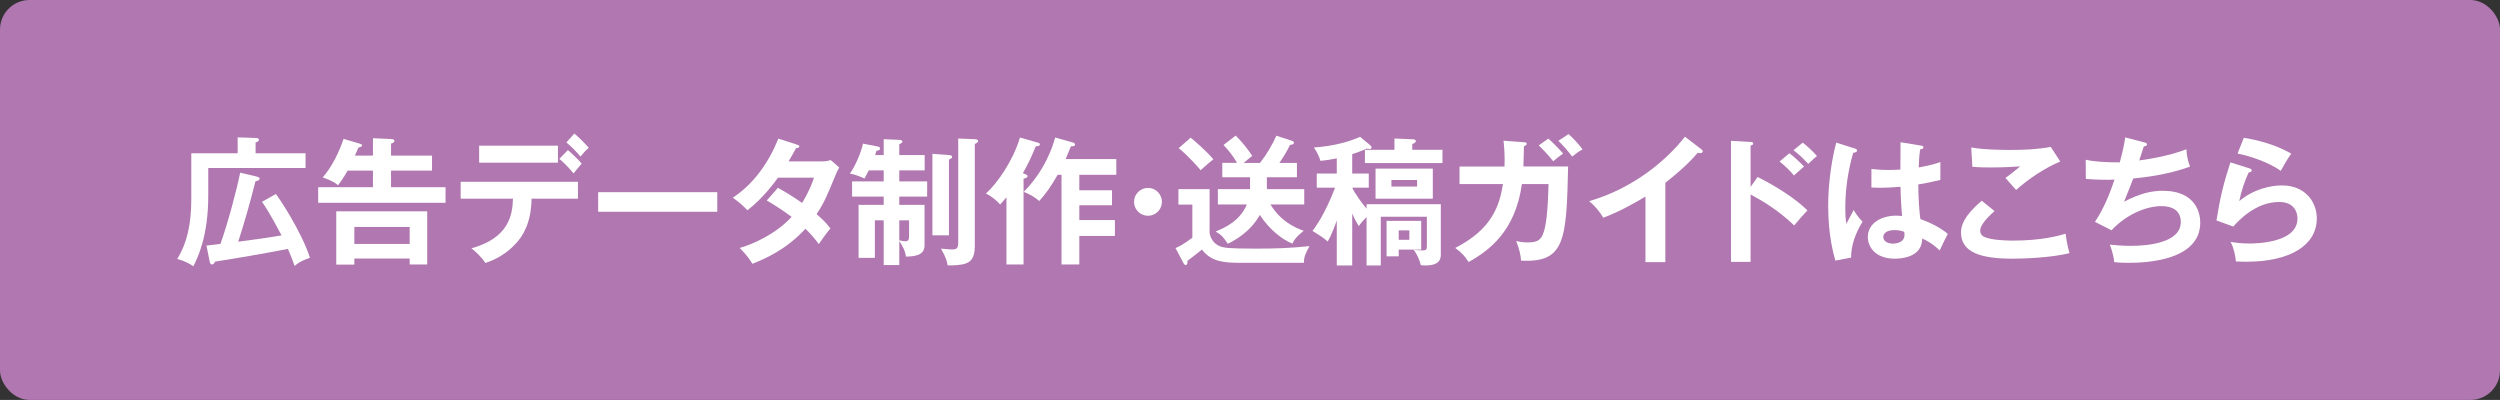 <?xml version="1.0" encoding="UTF-8"?><svg id="b" xmlns="http://www.w3.org/2000/svg" viewBox="0 0 253.758 40.595"><rect x="0" y="0" width="253.758" height="40.595" fill="#333333" stroke="none"/><defs><style>.d{fill:#fff;}.e{fill:#b077b0;}</style></defs><g id="c"><g><rect class="e" width="253.758" height="40.595" rx="3" ry="3"/><g><path class="d" d="m31.015,15.555v1.499h-9.876v2.815c0,4.118-1.079,6.304-1.513,7.158-.364-.267-1.022-.589-1.639-.742.981-1.569,1.429-3.502,1.429-6.037v-4.693h4.707v-1.61l1.779.056c.14,0,.378.015.378.183s-.169.224-.336.266v1.106h5.071Zm-3.012,4.133c.266.336,2.563,3.712,3.46,6.485-.966.308-1.345.63-1.555.826-.196-.546-.378-1.051-.686-1.736-2.507.49-4.79.882-7.382,1.288-.084.154-.169.294-.322.294-.168,0-.224-.21-.238-.308l-.322-1.611c.575-.069.953-.111,1.415-.168.729-1.989,1.681-5.589,2.003-7.228l1.681.392c.098.028.294.07.294.211,0,.153-.224.237-.42.266-.519,2.06-1.093,4.104-1.751,6.136,1.793-.238,2.871-.379,4.398-.644-1.205-2.283-1.708-3.012-1.989-3.404l1.415-.798Z"/><path class="d" d="m37.857,15.793v-1.765l1.835.084c.084,0,.336.014.336.182,0,.169-.168.238-.336.28v1.219h4.16v1.527h-4.16v1.681h5.533v1.583h-12.929v-1.583h5.561v-1.681h-2.578c-.028.056-.392.729-.966,1.484-.28-.238-.56-.435-1.555-.798.952-1.079,1.681-2.62,2.115-3.908l1.625.476c.126.042.252.07.252.183,0,.126-.154.168-.378.224-.098.238-.168.435-.35.812h1.835Zm-1.891,10.45v.616h-1.835v-5.407h9.231v5.393h-1.779v-.602h-5.617Zm5.617-1.485v-1.723h-5.617v1.723h5.617Z"/><path class="d" d="m46.758,20.164v-1.708h11.906v1.708h-4.707c-.042,2.438-.855,3.755-1.583,4.539-.532.574-1.471,1.457-3.109,1.989-.448-.673-1.009-1.177-1.415-1.485,3.782-1.051,4.174-3.361,4.216-5.043h-5.309Zm9.875-5.379v1.724h-7.998v-1.724h7.998Zm1.009.448c.308.253,1.065.967,1.4,1.373-.182.196-.238.28-.826.995-.7-.855-1.205-1.275-1.443-1.472l.869-.896Zm.658-1.681c.49.421,1.022.953,1.457,1.443-.294.266-.462.434-.841.896-.35-.435-.952-1.051-1.429-1.429l.812-.911Z"/><path class="d" d="m72.805,19.506v1.989h-12.089v-1.989h12.089Z"/><path class="d" d="m78.961,19.057c.714.406,1.485.855,2.452,1.541.742-1.204,1.05-2.087,1.205-2.563h-3.656c-.238.351-1.498,2.087-3.095,3.306-.546-.56-.827-.798-1.485-1.274,2.129-1.4,3.656-3.586,4.623-5.995l1.877.603c.168.056.252.084.252.168,0,.182-.252.182-.336.196-.225.42-.435.798-.757,1.345h3.334c.504,0,.742-.07.939-.141l.869.757c-.098.168-.196.364-.294.588-1.022,2.466-1.219,2.956-2.003,4.146.882.757,1.177,1.162,1.401,1.457-.406.476-.995,1.303-1.177,1.583-.35-.463-.729-.953-1.359-1.556-1.975,2.157-4.16,3.068-5.379,3.559-.252-.406-.532-.841-1.289-1.611,1.373-.378,3.698-1.442,5.267-3.151-.995-.757-1.891-1.289-2.522-1.667l1.134-1.289Z"/><path class="d" d="m89.698,15.738v-1.611l1.583.07c.196.014.308.042.308.168s-.056.154-.308.267v1.106h2.577v1.555h-2.577v1.12h2.829v1.541h-2.829v.841h2.563v4.118c0,1.065-1.106,1.106-1.891,1.135-.07-.686-.49-1.316-.672-1.583v2.438h-1.583v-4.539h-.896v3.811h-1.653v-5.379h2.549v-.841h-3.208v-1.541h3.208v-1.12h-1.513c-.294.56-.322.63-.435.826-.504-.238-1.121-.448-1.484-.504.532-.715,1.163-2.186,1.331-3.04l1.498.295c.098.014.238.069.238.21,0,.111-.098.182-.378.238-.07.237-.098.308-.127.42h.869Zm1.583,8.656c.266.057.448.099.616.099.322,0,.378-.225.378-.519v-1.611h-.994v2.031Zm5.043-8.656c.238.014.322.084.322.182,0,.07-.028.126-.084.154-.084.042-.154.084-.238.126v7.69h-1.681v-8.278l1.681.126Zm2.62-1.611c.112,0,.336.042.336.183,0,.126-.056.154-.336.308v10.408c0,1.246-.477,1.555-.925,1.723-.392.154-1.316.21-1.835.183-.056-.379-.126-.743-.672-1.695.098.014.995.084,1.037.084.519,0,.714-.07.714-.673v-10.589l1.681.069Z"/><path class="d" d="m104.062,17.671c.084.028.238.112.238.21,0,.169-.28.225-.406.253v8.712h-1.737v-6.821c-.378.448-.49.574-.644.729-.364-.42-.953-.896-1.443-1.106,1.163-1.037,2.773-3.362,3.46-5.688l1.821.519c.112.028.196.07.196.168,0,.196-.238.196-.406.196-.519,1.232-.756,1.751-1.317,2.731l.238.098Zm4.889-3.193c.098.028.168.126.168.21,0,.14-.154.154-.42.168-.154.351-.182.448-.532,1.289h5.141v1.597h-3.754v1.568h3.32v1.527h-3.32v1.499h3.614v1.61h-3.614v2.899h-1.807v-9.104h-.393c-.714,1.247-1.134,1.821-1.863,2.661-.462-.406-1.065-.742-1.583-.924,2.186-2.214,2.942-4.608,3.194-5.519l1.849.519Z"/><path class="d" d="m117.938,20.486c0,.785-.63,1.415-1.415,1.415-.785,0-1.415-.63-1.415-1.415,0-.784.644-1.414,1.415-1.414s1.415.63,1.415,1.414Z"/><path class="d" d="m122.779,19.198v4.37c0,.49.42,1.205,1.051,1.429.406.154.798.238,3.585.238,2.129,0,3.39-.042,5.505-.252-.462.826-.56,1.135-.574,1.694h-6.317c-1.793,0-3.054-.084-4.034-1.345-.127.112-.869.701-1.471,1.148.014.196.014.421-.182.421-.085,0-.169-.099-.196-.154l-.827-1.568c.294-.127.785-.351,1.709-1.051v-3.362h-1.415v-1.568h3.166Zm-1.919-5.225c.21.182,1.597,1.33,2.297,2.199-.49.392-.574.462-1.289,1.106-.154-.196-1.19-1.401-2.227-2.241l1.219-1.065Zm2.759,6.779v-1.555h3.25c.014-.07.014-.126.014-.154v-1.051h-2.816v-1.457h1.499c-.42-.7-.714-1.106-1.373-1.82l1.232-.953c.574.56,1.219,1.345,1.681,2.06-.14.112-.757.603-.869.714h1.653c.672-.84,1.219-1.778,1.667-2.759l1.555.504c.098.028.224.084.224.21,0,.168-.21.196-.406.225-.168.364-.35.756-1.065,1.82h1.779v1.457h-3.054v.967c0,.084.014.168,0,.238h3.796v1.555h-3.432c.49.784,1.331,1.933,3.376,2.676-.252.195-.911.714-1.148,1.303-1.079-.448-2.298-1.401-3.307-2.914-.994,1.793-2.661,2.634-3.249,2.928-.477-.7-.616-.883-1.233-1.247.939-.392,2.452-1.05,3.166-2.745h-2.942Z"/><path class="d" d="m138.712,20.724h7.536v5.043c0,.406,0,1.177-1.569,1.177-.168,0-.294-.014-.462-.028-.07-.266-.238-.91-.729-1.568.336.042.519.069.868.069.477,0,.477-.111.477-.588v-2.83h-4.679v4.945h-1.442v-4.902c-.435.42-.631.672-.799.91-.322-.547-.462-.826-.658-1.274v5.267h-1.568v-4.566c-.085.238-.435,1.288-.925,2.143-.238-.224-.49-.448-1.541-1.078.309-.42,1.261-1.681,2.297-4.398h-1.862v-1.429h2.031v-1.541c-.869.168-1.261.21-1.653.252-.07-.266-.336-.91-.673-1.358,2.073-.141,3.614-.603,4.693-1.079l.966.799c.084.07.196.168.196.28,0,.098-.07.154-.21.154-.07,0-.154-.028-.28-.042-.812.364-1.219.49-1.471.56v1.976h1.681v1.429h-1.681c.238.56.981,1.568,1.457,2.129v-.448Zm7.704-5.519v1.345h-7.872v-1.345h2.997v-1.148l1.892.084c.084,0,.279.027.279.182s-.224.252-.363.294v.589h3.067Zm-.981,4.958h-5.814v-3.053h5.814v3.053Zm-1.177,2.256v2.913h-2.283v.686h-1.232v-3.6h3.516Zm-3.025-4.146v.658h2.606v-.658h-2.606Zm.742,5.113v.952h1.078v-.952h-1.078Z"/><path class="d" d="m154.687,14.435c.183.014.28.028.28.154,0,.084-.084.21-.28.252,0,.35-.014.882-.056,2.059h4.538c-.168,7.452-.294,9.792-4.776,9.554-.056-.644-.154-1.079-.49-1.989.294.07.603.14,1.148.14,1.037,0,1.485-.195,1.779-1.568.28-1.289.336-3.74.351-4.356h-2.704c-.658,4.776-3.319,6.752-5.406,7.914-.379-.588-.743-.981-1.359-1.429,3.754-1.919,4.482-4.286,4.847-6.485h-4.412v-1.779h4.566c.042-1.204-.042-2.059-.099-2.619l2.073.154Zm2.479-.364c.603.519,1.345,1.345,1.499,1.513-.519.378-.574.42-1.009.784-.56-.714-1.177-1.33-1.471-1.61l.981-.686Zm2.045-.462c.477.42,1.079,1.078,1.429,1.555-.392.21-.448.252-1.065.729-.364-.505-.924-1.149-1.4-1.598l1.036-.685Z"/><path class="d" d="m169.038,26.608h-2.018v-6.654c-2.423,1.443-3.684,1.919-4.286,2.144-.35-.616-.855-1.205-1.429-1.681,4.469-1.289,7.858-4.146,9.722-6.542l1.681,1.289c.084.069.126.126.126.196,0,.126-.14.182-.252.182-.07,0-.183-.014-.252-.042-.967,1.148-2.115,2.115-3.292,3.054v8.055Z"/><path class="d" d="m178.404,17.965c1.961.981,3.88,2.227,5.057,3.39-.546.574-.742.812-1.345,1.526-1.709-1.639-3.445-2.619-4.426-3.138v6.836h-1.989v-12.285l1.989.112c.14.015.266.028.266.154,0,.154-.182.196-.266.21v4.202l.714-1.008Zm3.222-2.41c.532.393,1.022.869,1.485,1.345-.267.225-.77.673-1.022.911-.295-.379-.925-1.009-1.457-1.415l.994-.841Zm1.359-1.078c.321.238,1.106.952,1.442,1.358-.238.196-.309.252-.883.799-.616-.644-.882-.911-1.498-1.387l.939-.77Z"/><path class="d" d="m188.328,15.093c.111.042.168.098.168.196,0,.154-.21.196-.393.224-.519,1.808-.799,3.685-.799,5.561,0,.826.043,1.232.099,1.652.126-.224.644-1.219.756-1.414.112.21.351.63.896,1.19-.714,1.148-1.176,2.423-1.162,3.642l-1.597.309c-.196-.686-.729-2.592-.729-5.533,0-1.471.154-3.922.812-6.443l1.947.616Zm6.709-.309c.154.028.196.099.196.183,0,.14-.196.182-.336.196-.042.322-.099.7-.141,1.835,1.247-.225,1.779-.406,2.199-.547v1.808c-1.135.28-1.835.392-2.241.462,0,1.513.126,2.983.21,3.516,1.205.421,2.228,1.009,2.788,1.513-.21.364-.729,1.443-.826,1.667-.841-.784-1.373-1.022-1.779-1.204,0,1.919-2.157,2.045-2.773,2.045-2.031,0-2.745-1.247-2.745-2.199,0-1.4,1.372-2.171,2.885-2.171.253,0,.421.027.589.042-.042-.547-.141-1.737-.154-2.97-.855.07-1.569.098-1.989.098-.406,0-.672-.014-.967-.027v-1.877c.435.042.925.098,1.737.098.574,0,.952-.028,1.205-.042,0-.126.014-2.451.014-2.773l2.129.35Zm-2.745,8.573c-.868,0-1.135.392-1.135.7,0,.393.406.673.981.673.098,0,1.177-.015,1.177-.883,0-.099-.014-.196-.028-.309-.196-.084-.462-.182-.994-.182Z"/><path class="d" d="m202.454,21.424c-.21.183-1.457,1.261-1.457,1.962,0,.405.252.574.351.63.685.351,2.185.406,2.983.406,2.941,0,4.608-.49,5.337-.7.056.448.168,1.232.392,1.975-1.919.477-4.79.56-5.757.56-3.151,0-5.253-.588-5.253-2.661,0-.631.21-1.611,2.102-3.222l1.303,1.05Zm6.667-5.028c-1.442.588-3.207,1.737-4.482,2.886-.168-.196-.924-1.051-1.078-1.219.112-.07,1.19-.896,1.484-1.177-.742.056-1.778.112-3.025.112-1.036,0-1.471-.042-1.821-.07l-.111-1.961c1.261.252,3.712.252,3.992.252,1.372,0,2.731-.056,4.076-.308l.966,1.484Z"/><path class="d" d="m217.646,14.449c.182.042.28.099.28.21,0,.141-.168.183-.322.196-.07.225-.393,1.232-.463,1.429.379-.042,2.9-.392,4.791-1.135.014.322.028.855.364,1.766-2.367.855-4.707,1.093-5.771,1.204-.069.196-.322.883-.924,2.353,1.652-.868,2.843-1.106,3.922-1.106,3.586,0,3.81,2.577,3.81,3.222,0,3.88-5.547,4.09-7.256,4.09-.686,0-1.12-.027-1.471-.069-.056-.547-.224-1.177-.448-1.779.448.042,1.19.126,2.115.126,1.807,0,5.085-.322,5.085-2.423,0-1.149-.841-1.611-1.947-1.611-1.625,0-3.614.883-5.085,2.451l-1.681-.855c.868-1.303,1.457-2.717,1.989-4.286-.855.042-2.045,0-2.914-.07l-.014-1.946c.925.21,2.186.266,3.46.266.406-1.513.49-2.101.546-2.535l1.934.504Z"/><path class="d" d="m228.313,17.083c.098.028.238.084.238.21,0,.182-.196.196-.294.196-.364.729-.785,1.975-.967,2.928,1.471-1.247,3.25-1.598,4.328-1.598,2.339,0,3.544,1.64,3.544,3.349,0,2.731-2.703,4.398-7.158,4.398-.434,0-.784-.015-1.05-.028-.07-.644-.211-1.373-.547-1.989.435.07.995.168,1.934.168.882,0,4.86-.126,4.86-2.535,0-.742-.42-1.681-1.85-1.681-2.423,0-4.146,1.919-4.664,2.493l-1.709-.616c.393-2.466.742-3.811,1.415-5.897l1.919.603Zm-.56-3.096c.995.154,3.04.574,4.818,1.61-.434.617-.685,1.037-1.065,1.737-1.316-.91-3.165-1.499-4.384-1.751l.63-1.597Z"/></g></g></g></svg>